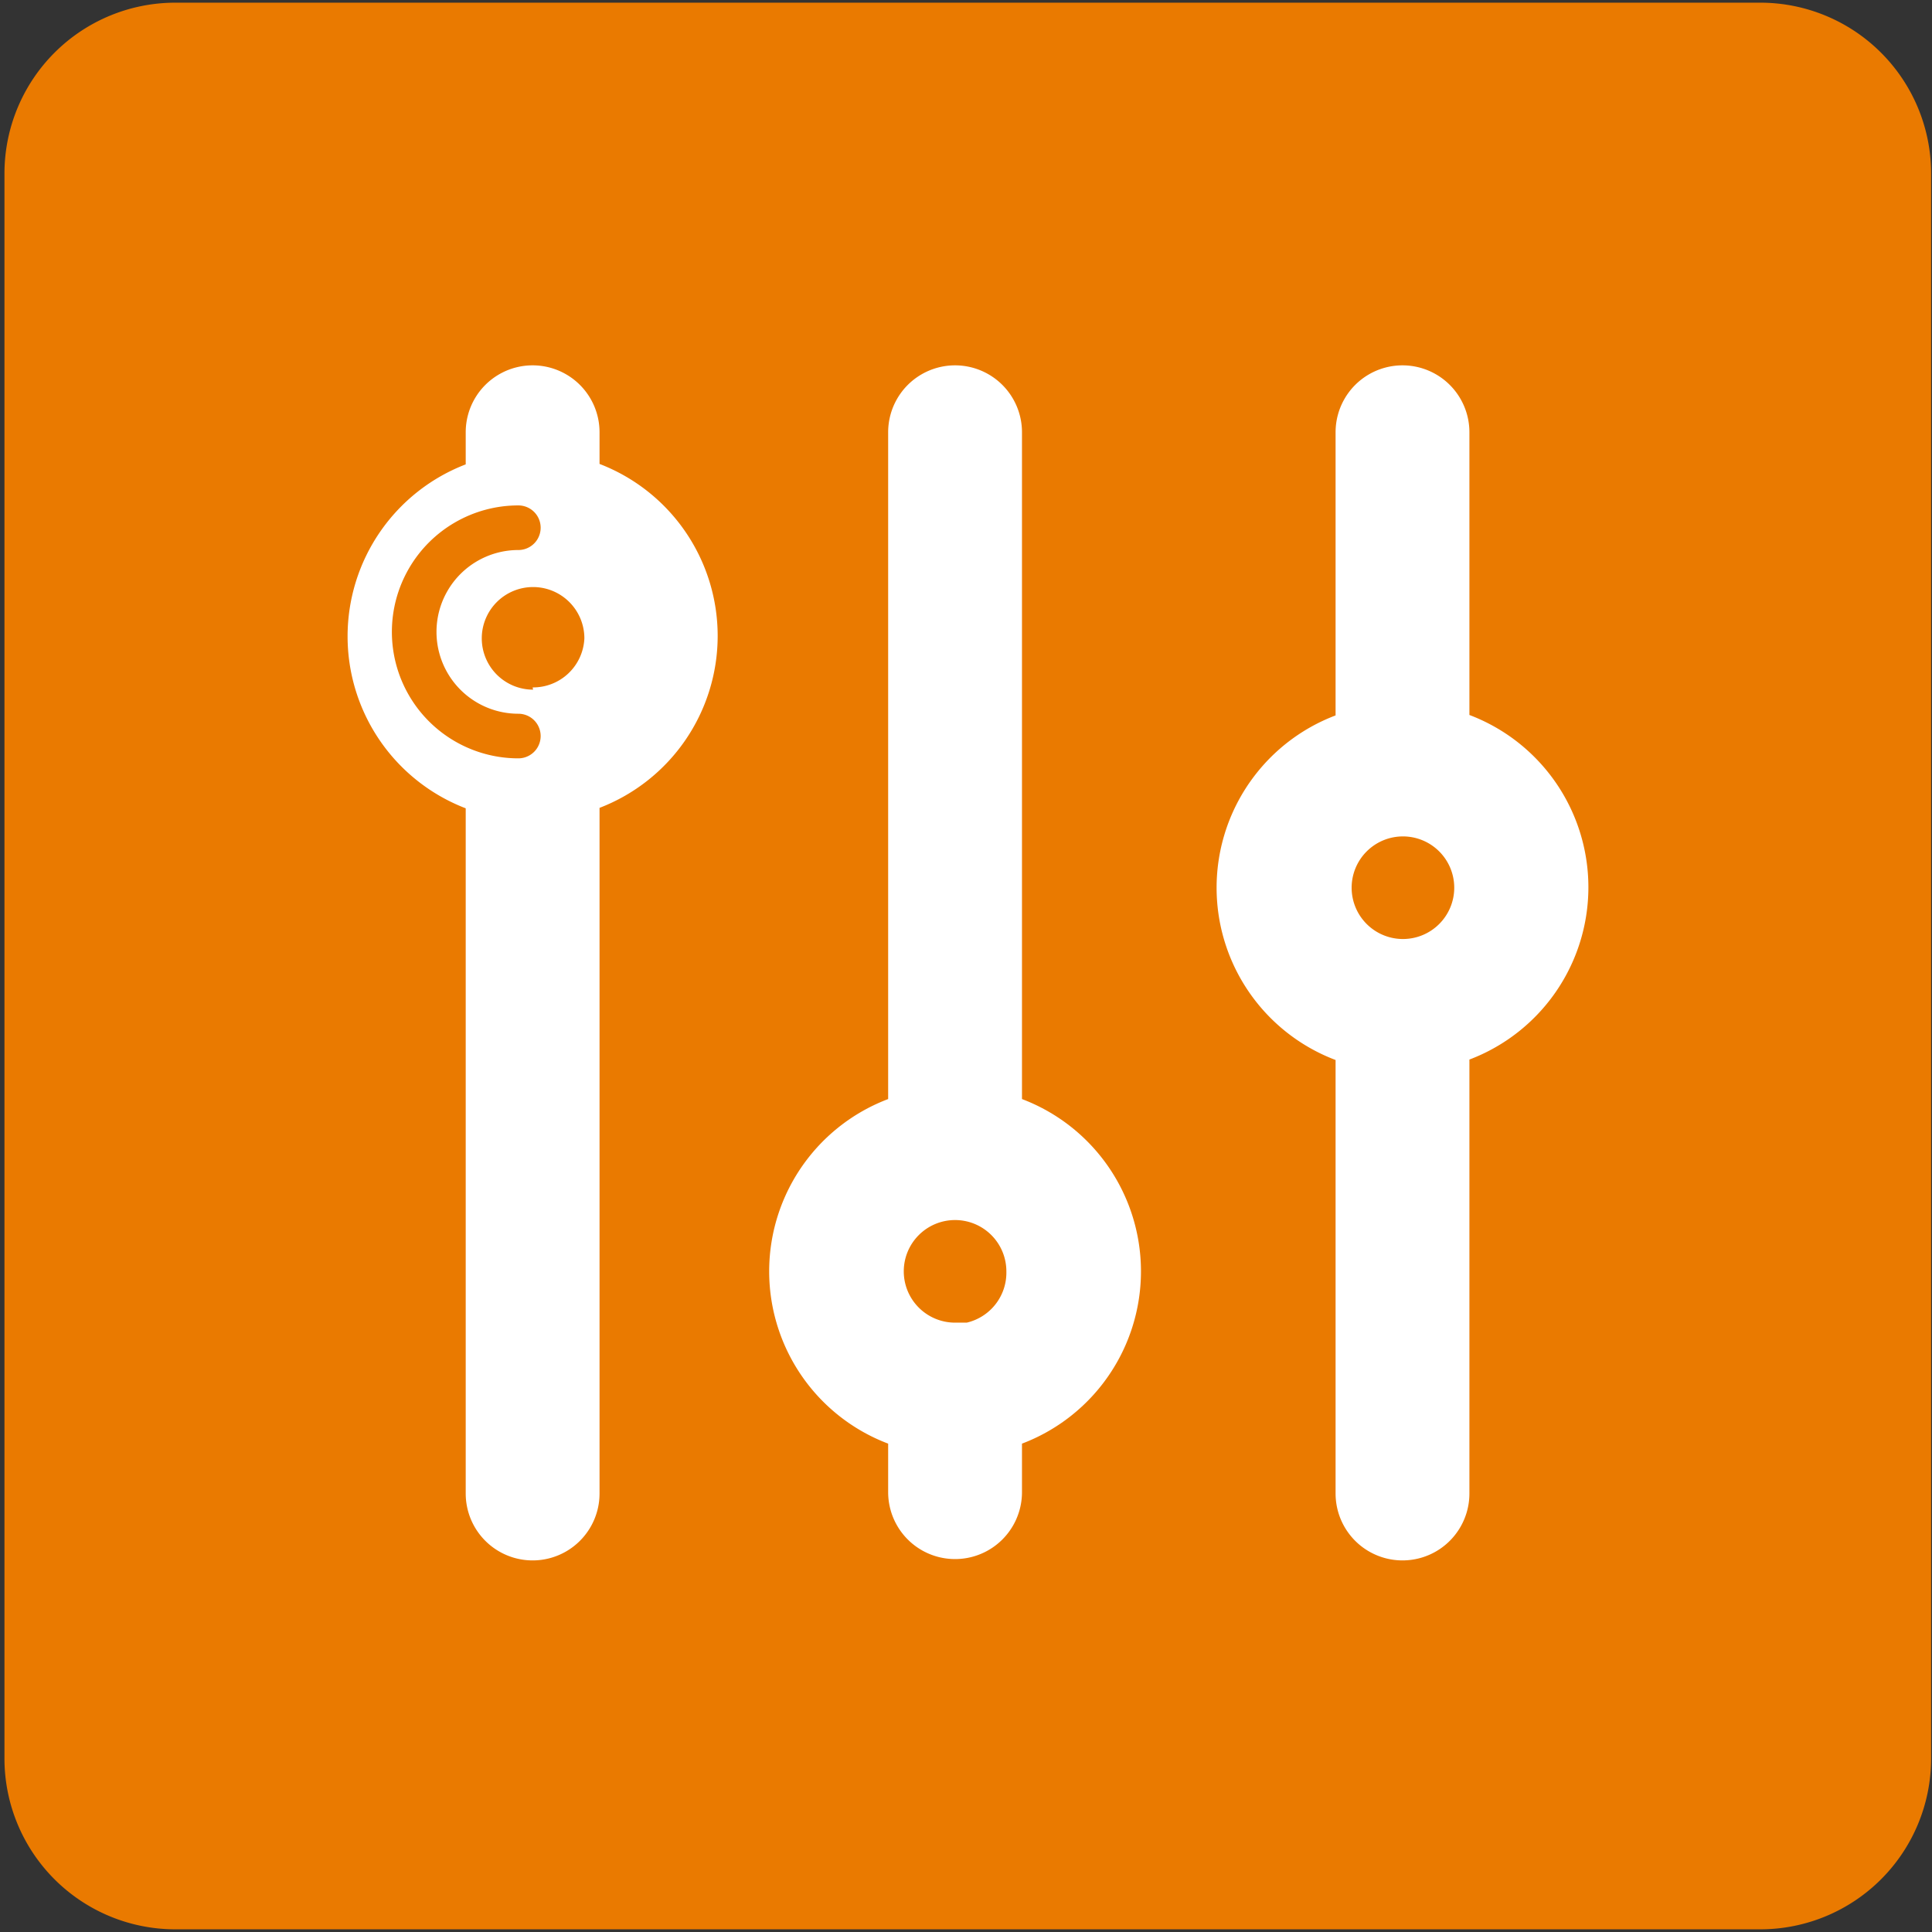 <svg xmlns="http://www.w3.org/2000/svg" viewBox="0 0 43.31 43.31">
  <rect x="0" y="0" width="43.31" height="43.31" fill="#333333" stroke="none"/>
  <title>Plan de travail 189</title>
  <path d="M39.47.06H3.92A3.83,3.83,0,0,0,.1,3.89V39.43a3.83,3.83,0,0,0,3.83,3.82H39.47a3.83,3.83,0,0,0,3.82-3.82V3.89A3.83,3.83,0,0,0,39.47.06Z" fill="#ea7a00"/>
  <g>
    <path d="M22.41,25V9.69a1,1,0,1,0-2,0V25a3.63,3.63,0,0,0,0,7v1.45a1,1,0,0,0,2,0V32a3.63,3.63,0,0,0,0-7Zm-1,5.15a1.65,1.65,0,1,1,1.65-1.65A1.65,1.65,0,0,1,21.41,30.18Z" fill="#fff" stroke="#fff" stroke-miterlimit="10"/>
    <path d="M32.44,16.4V9.69a1,1,0,1,0-2,0V16.4a3.63,3.63,0,0,0,0,7V33.48a1,1,0,0,0,2,0V23.39a3.63,3.63,0,0,0,0-7Zm-1,5.15A1.65,1.65,0,1,1,33.1,19.9,1.65,1.65,0,0,1,31.45,21.55Z" fill="#fff" stroke="#fff" stroke-miterlimit="10"/>
  </g>
  <path d="M13.44,10.4V9.69a1.49,1.49,0,1,0-3,0v.72a4.13,4.13,0,0,0,0,7.71V33.48a1.49,1.49,0,0,0,3,0V18.11a4.13,4.13,0,0,0,0-7.71ZM11.62,17a2.83,2.83,0,0,1,0-5.67.5.5,0,0,1,0,1,1.83,1.83,0,0,0,0,3.67.5.5,0,0,1,0,1Zm.33-1.54a1.15,1.15,0,1,1,1.15-1.15A1.15,1.15,0,0,1,11.94,15.41Z" fill="#fff"/>
</svg>
